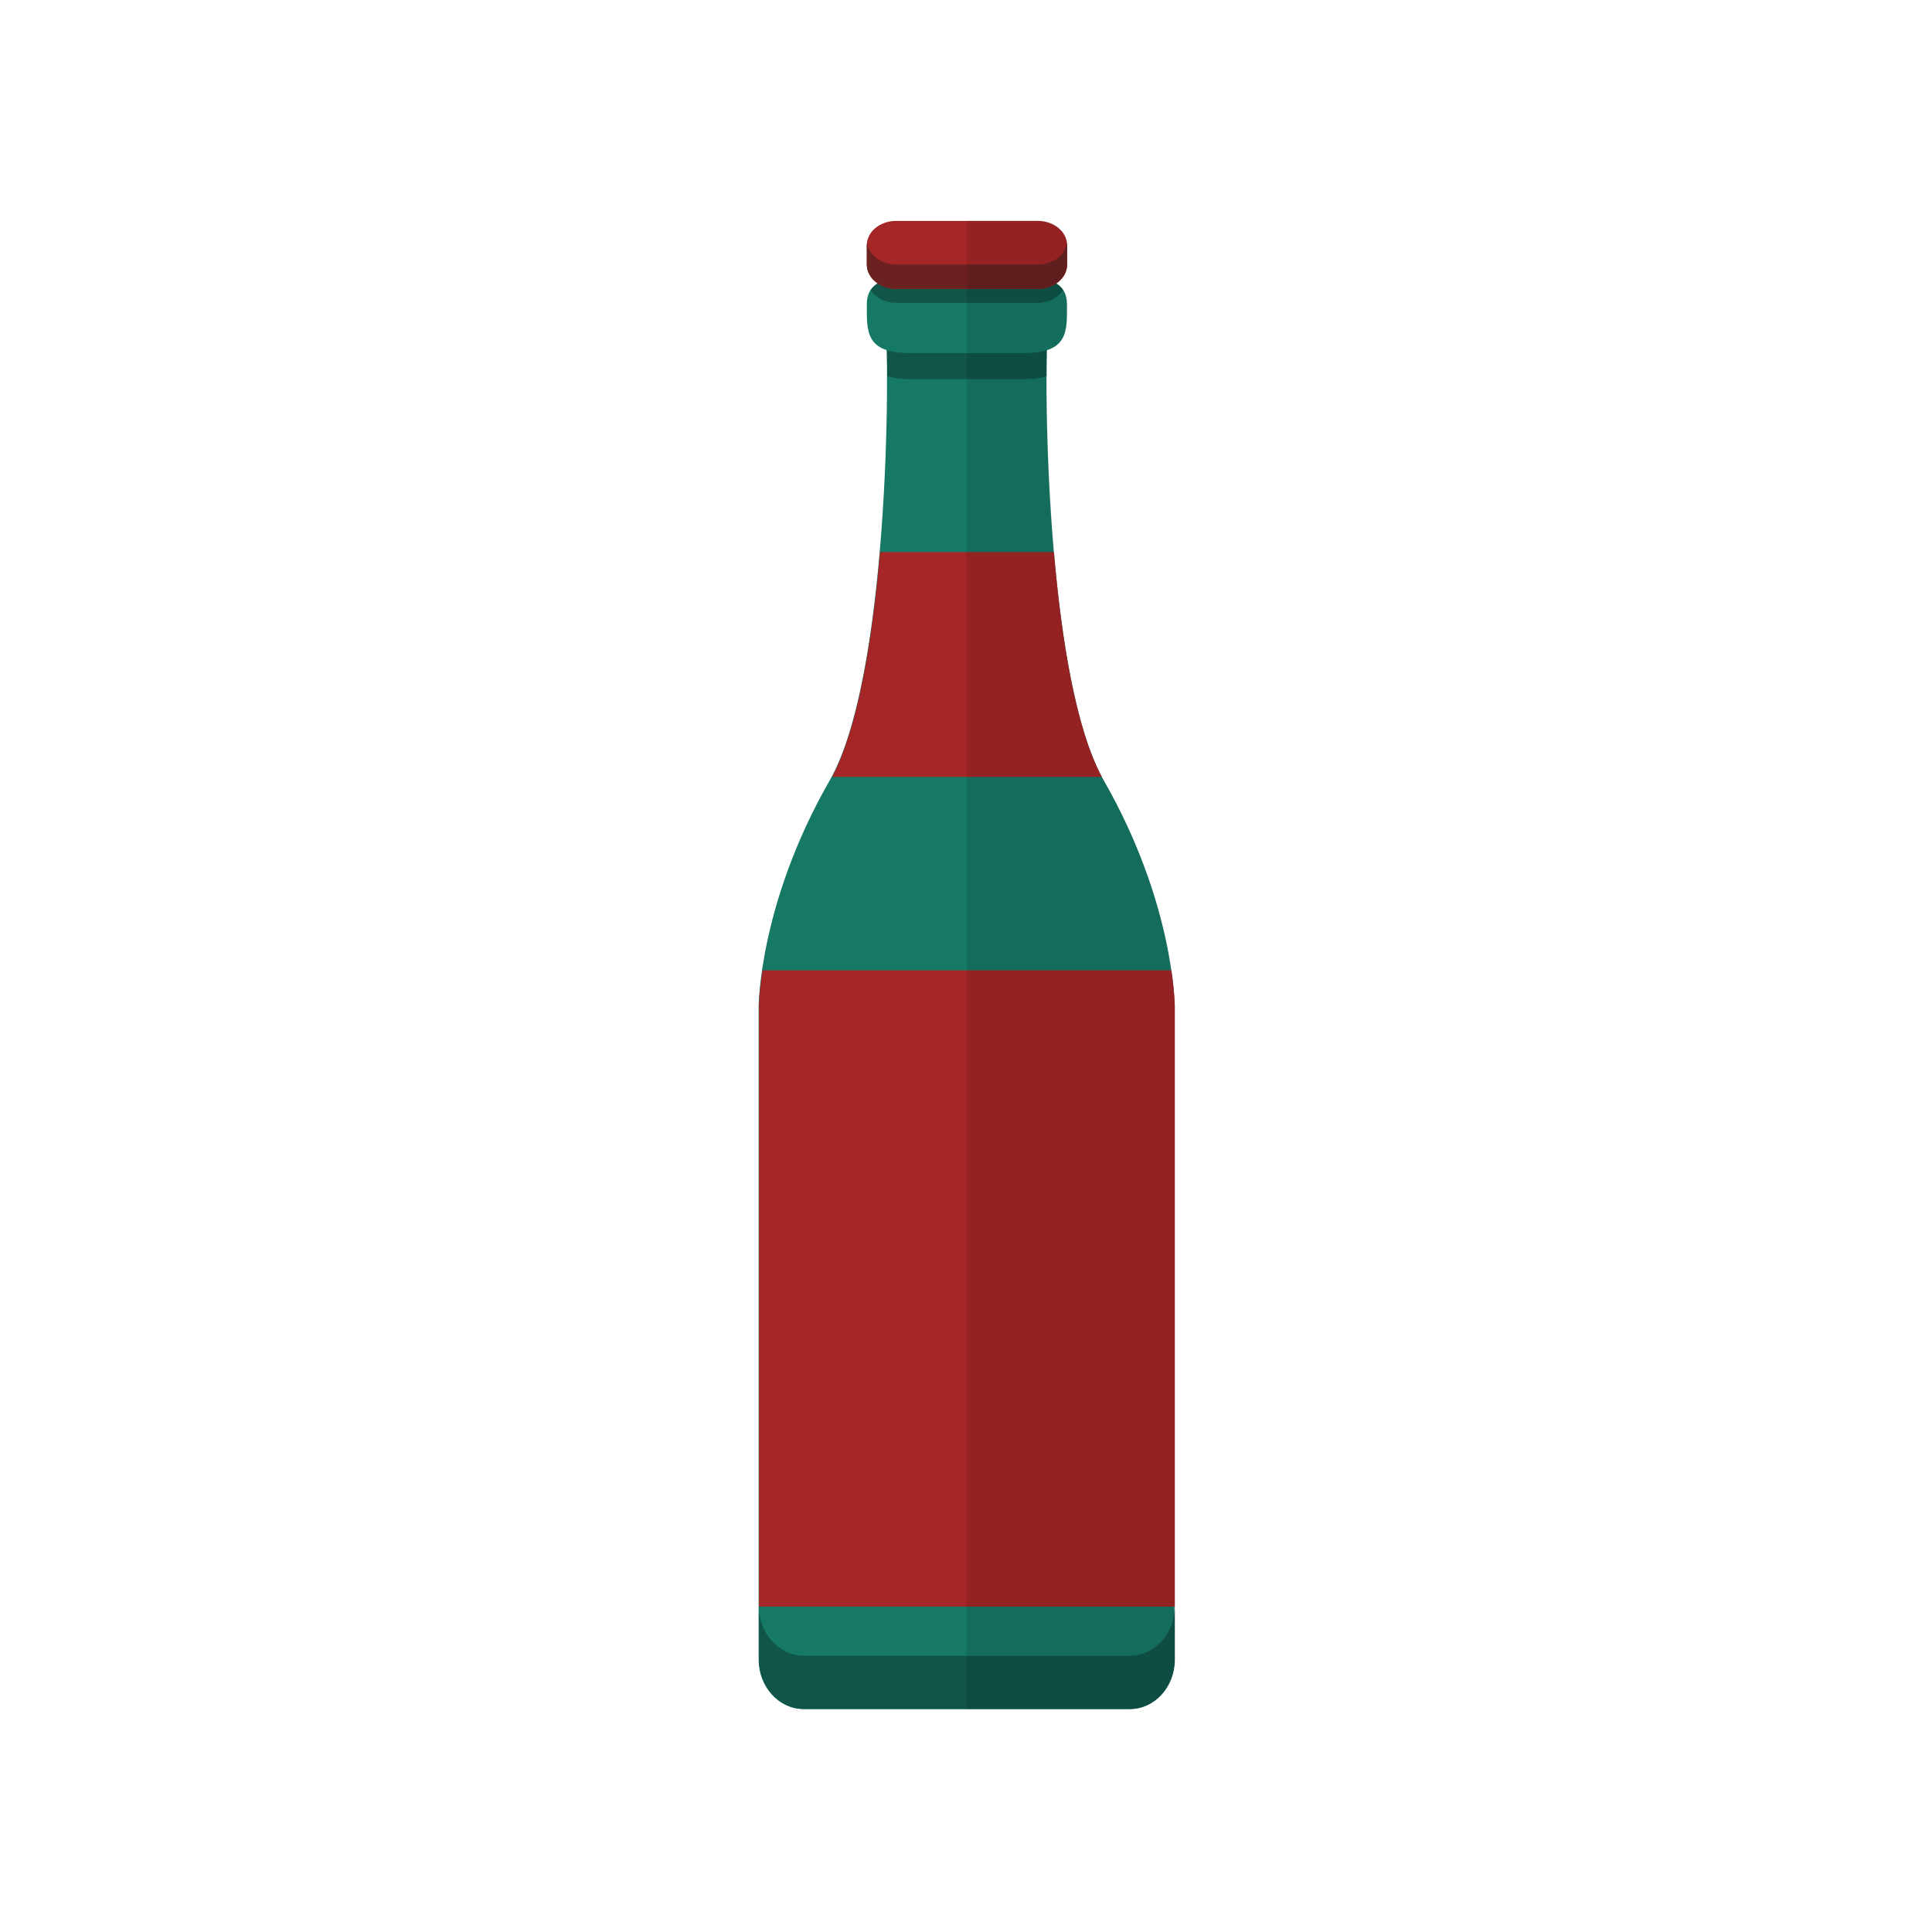 <?xml version="1.0" encoding="utf-8"?>
<!-- Generator: Adobe Illustrator 19.0.0, SVG Export Plug-In . SVG Version: 6.00 Build 0)  -->
<svg version="1.1" id="Layer_1" xmlns="http://www.w3.org/2000/svg" xmlns:xlink="http://www.w3.org/1999/xlink" x="0px" y="0px"
	 viewBox="0 0 1200 1200" style="enable-background:new 0 0 1200 1200;" xml:space="preserve">
<style type="text/css">
	.st0{fill:#167966;}
	.st1{fill:#105548;}
	.st2{fill:#A42627;}
	.st3{fill:#6C2121;}
	.st4{opacity:0.1;fill:#010101;}
</style>
<g id="XMLID_33_">
	<g id="XMLID_49_">
		<path id="XMLID_69_" class="st0" d="M685.6,484.8c-36.3-63.4-37.9-252.5-34.4-293.4h-38.7h-24.1h-38.7c3.5,40.9,2,230-34.4,293.4
			c-44.1,76.9-44.1,140.6-44.1,140.6v405.4c0,16.9,12.5,30.7,27.9,30.7h89.2h24.1h89.2c15.4,0,27.9-13.7,27.9-30.7V625.5
			C729.7,625.5,729.7,561.8,685.6,484.8z"/>
		<path id="XMLID_68_" class="st1" d="M701.8,1028.4h-89.2h-24.1h-89.2c-15.4,0-27.9-13.7-27.9-30.7v33.1
			c0,16.9,12.5,30.7,27.9,30.7h89.2h24.1h89.2c15.4,0,27.9-13.7,27.9-30.7v-33.1C729.7,1014.7,717.2,1028.4,701.8,1028.4z"/>
		<path id="XMLID_67_" class="st1" d="M650,233.7c0-18.8,0.5-33.8,1.3-42.3h-38.7h-24.1h-38.7c0.7,8.5,1.2,23.4,1.3,42.3
			c3.6,1.1,8.1,1.8,14.1,1.8h70.7C641.9,235.5,646.4,234.8,650,233.7z"/>
		<path id="XMLID_66_" class="st0" d="M662.7,189.1c0,16.7,1.1,30.2-26.8,30.2h-70.7c-27.9,0-26.8-13.5-26.8-30.2l0,0
			c0-16.7,16.4-17.1,36.5-17.1h51.1C646.3,171.9,662.7,172.4,662.7,189.1L662.7,189.1z"/>
		<path id="XMLID_63_" class="st1" d="M626.1,171.9H575c-15.8,0-29.2,0.3-34.3,8.4c3.1,4.6,9,7.8,15.9,7.8h87.8
			c6.9,0,12.8-3.2,15.9-7.8C655.3,172.2,641.9,171.9,626.1,171.9z"/>
		<path id="XMLID_62_" class="st2" d="M662.8,164.4c0,8.4-8.2,15.1-18.3,15.1h-87.8c-10.1,0-18.3-6.8-18.3-15.1v-12.1
			c0-8.4,8.2-15.1,18.3-15.1h87.8c10.1,0,18.3,6.8,18.3,15.1V164.4z"/>
		<path id="XMLID_60_" class="st3" d="M644.5,164.3h-87.8c-9.5,0-17.2-6-18.1-13.6c-0.1,0.5-0.2,1-0.2,1.5v12.1
			c0,8.4,8.2,15.1,18.3,15.1h87.8c10.1,0,18.3-6.8,18.3-15.1v-12.1c0-0.5-0.1-1-0.2-1.5C661.7,158.4,654,164.3,644.5,164.3z"/>
		<path id="XMLID_59_" class="st2" d="M684.4,482.6c-16.1-30-25.1-84.9-29.8-139.7h-108c-4.7,54.7-13.8,109.7-29.8,139.7H684.4z"/>
		<path id="XMLID_58_" class="st2" d="M471.4,625.5v372.4h258.3V625.5c0,0,0-8.4-2.1-22.8h-254C471.4,617,471.4,625.5,471.4,625.5z"
			/>
	</g>
	<path id="XMLID_32_" class="st4" d="M729.7,625.1L729.7,625.1c-0.1-5.4-2-66.8-44.1-140.3c-0.4-0.7-0.8-1.5-1.2-2.3
		c-1-1.9-2-3.8-2.9-5.9c0,0,0-0.1-0.1-0.1c-0.9-2-1.9-4.2-2.7-6.4c0,0,0,0,0,0c-3.6-8.9-6.7-19.2-9.5-30.5c0,0,0-0.1,0-0.1
		c-0.7-2.8-1.4-5.6-2-8.5c0,0,0-0.1,0-0.1c-2.6-11.7-4.8-24.2-6.7-37.3c0-0.1,0-0.2,0-0.3c-0.5-3.2-0.9-6.4-1.3-9.6
		c0-0.1,0-0.3-0.1-0.4c-0.4-3.2-0.8-6.5-1.2-9.8c0,0,0-0.1,0-0.1c-1.2-10-2.2-20.1-3.1-30.3c-3.5-39.9-4.6-79.7-4.6-109.6
		c0-2.3,0-4.5,0-6.7c0-0.1,0-0.2,0-0.3c0-3.2,0.1-6.2,0.1-9.2c13.2-4.2,12.5-15.3,12.5-28.4c0-3.7-0.8-6.5-2.3-8.7v0c0,0,0,0,0,0
		c-1.1-1.8-2.6-3.2-4.5-4.3c4.1-2.8,6.8-7,6.8-11.7v-12.1c0-0.5-0.1-1-0.2-1.5c0,0,0,0,0,0c-0.9-7.6-8.6-13.6-18.1-13.6h-43.9v924.5
		h101.3c15.4,0,27.9-13.7,27.9-30.7V625.5C729.7,625.5,729.7,625.3,729.7,625.1z"/>
</g>
</svg>
